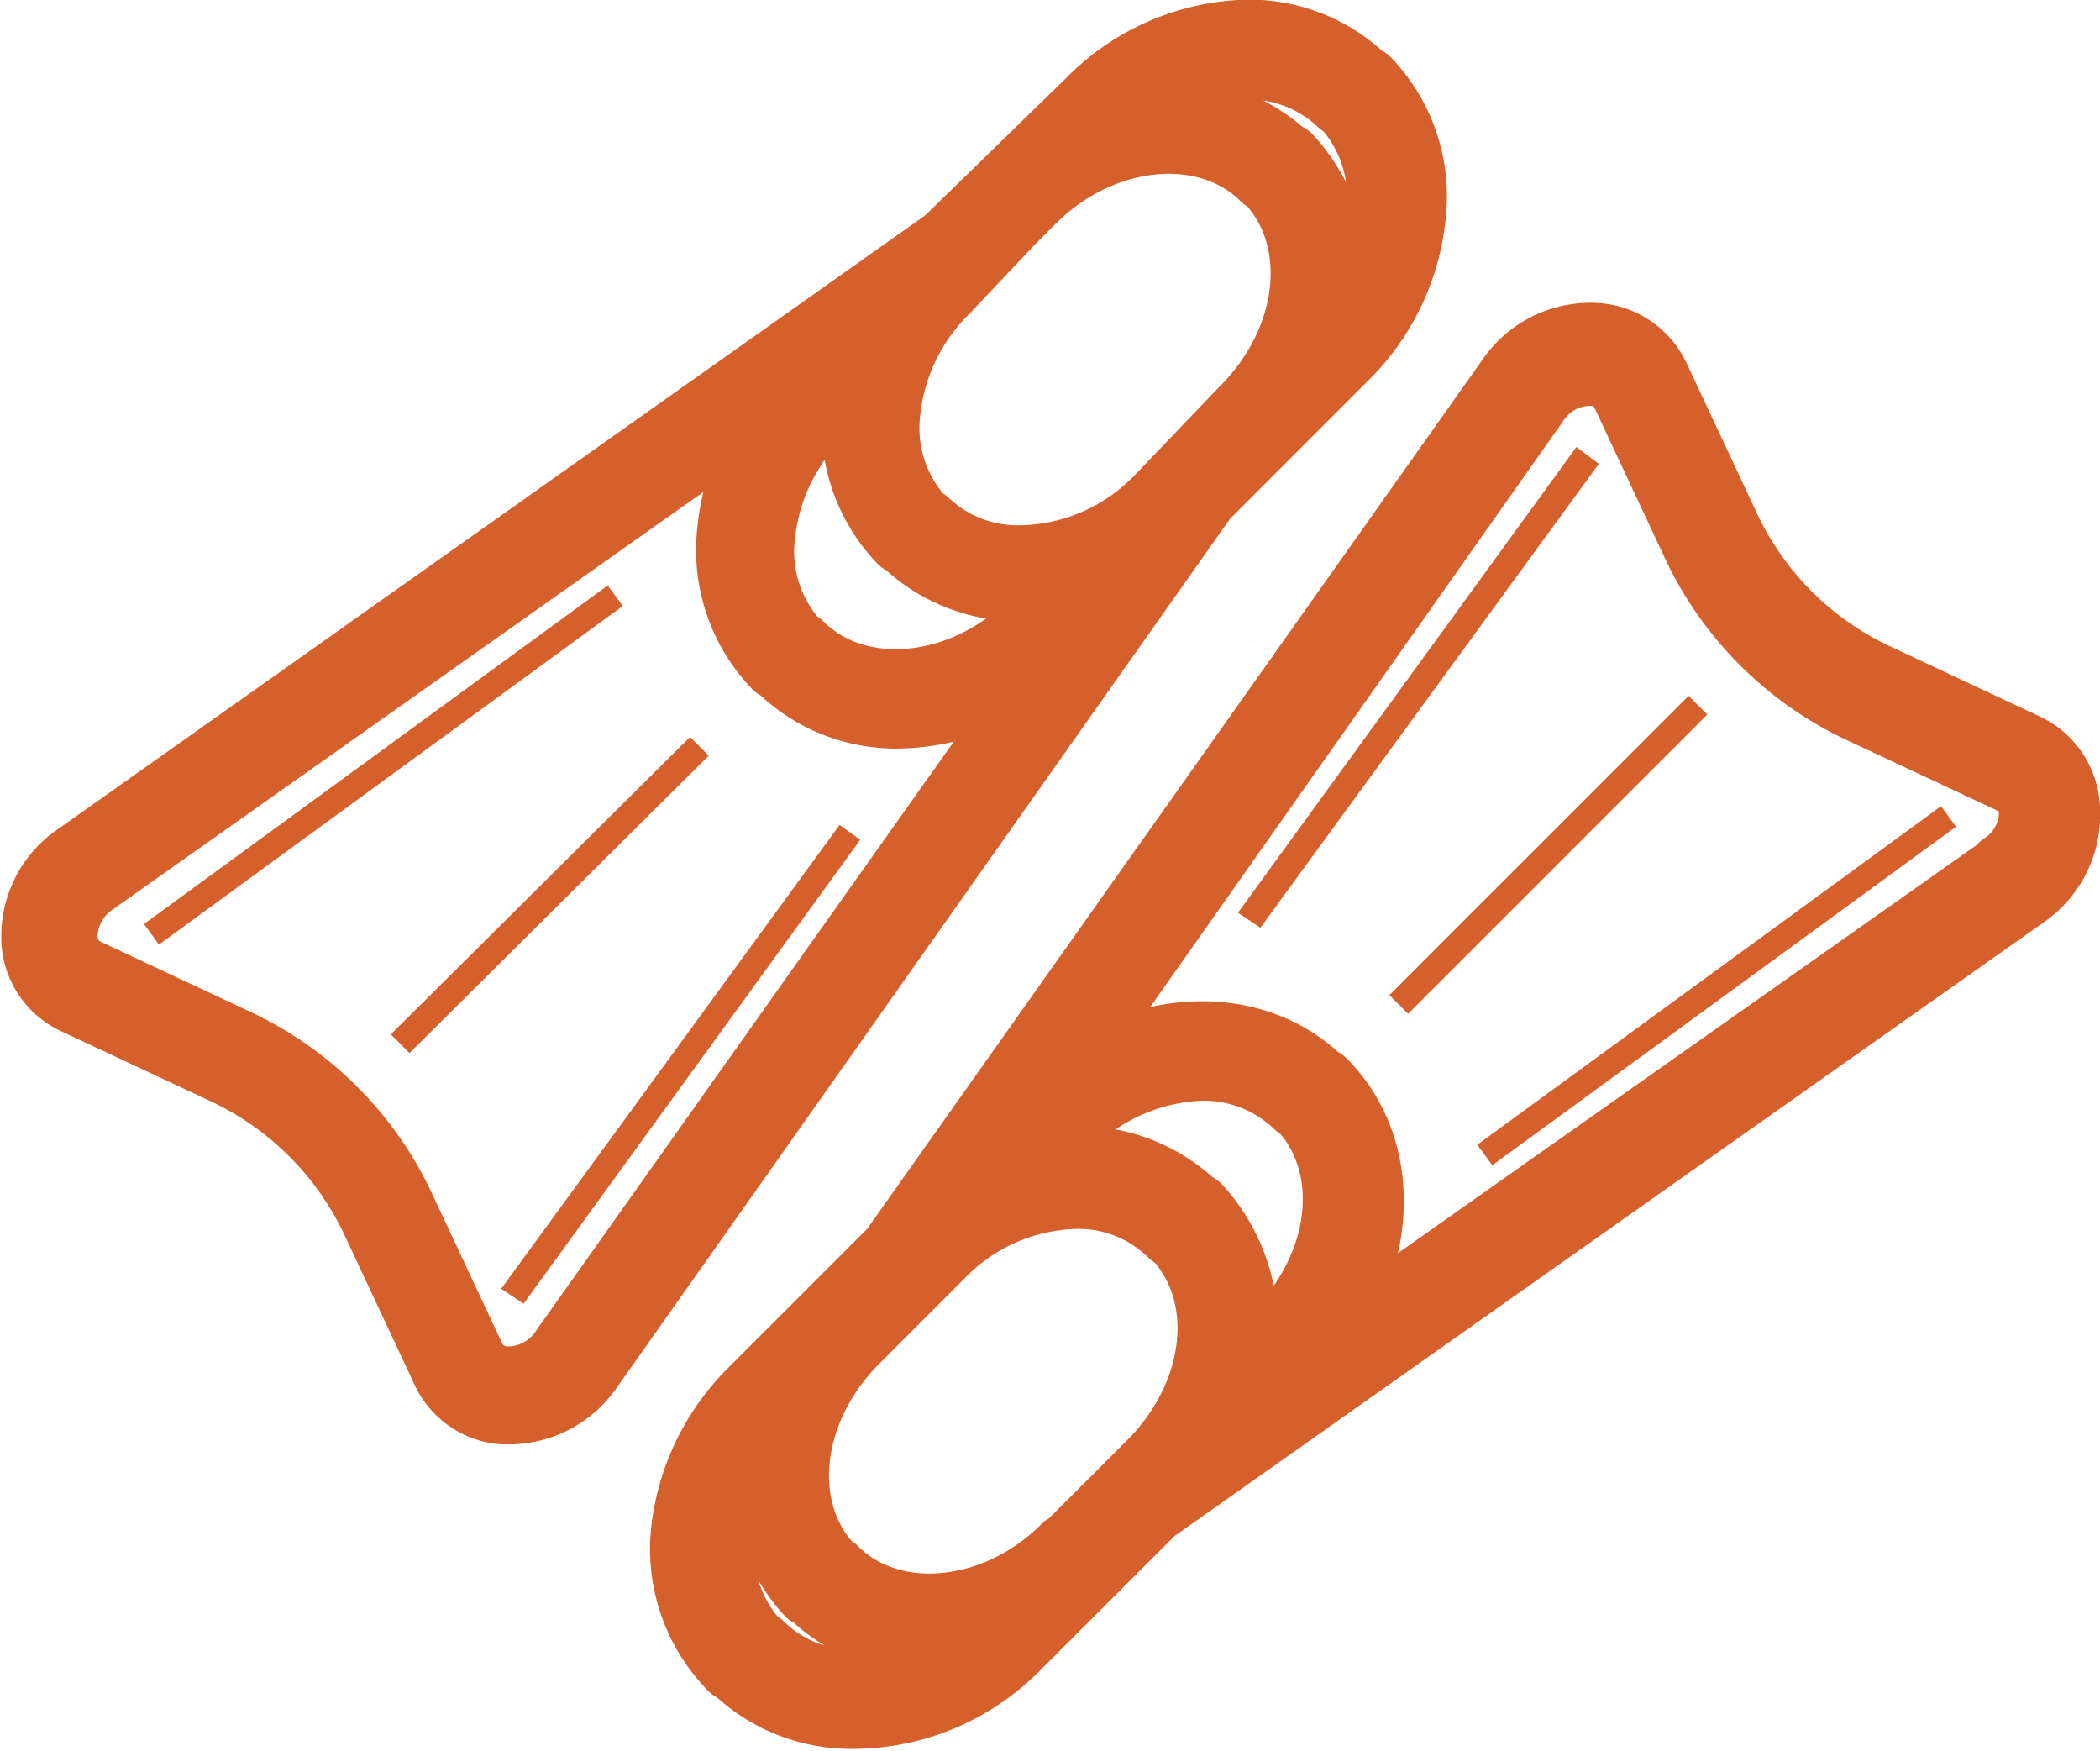 <svg xmlns="http://www.w3.org/2000/svg" viewBox="0 0 112.3 93.6"><title>water_activities</title><g id="Layer_2" data-name="Layer 2"><g id="Layer_1-2" data-name="Layer 1"><path d="M20.2,65.3l3.7,7.9a3.6,3.6,0,0,0,3,2.1h.4a5.1,5.1,0,0,0,4.1-2.2L64.3,26.5l2.3-2.3h0l1.1-1.1h0l4.1-4.1a12.2,12.2,0,0,0,3.6-7.5,8.8,8.8,0,0,0-2.4-7.1h-.1a8.7,8.7,0,0,0-6.2-2.5,12.1,12.1,0,0,0-8.4,3.7L50.7,13,4.2,45.9a5,5,0,0,0-2.2,4.5,3.6,3.6,0,0,0,2.1,3l7.9,3.7A16.8,16.8,0,0,1,20.2,65.3ZM54,11.7l1.1-1.1h0c3.8-3.8,9.5-4.3,12.6-1.2h.1c3.2,3.2,2.6,8.8-1.2,12.6L62,26.8A10.6,10.6,0,0,1,54.7,30,7.3,7.3,0,0,1,49.4,28h-.1a7.4,7.4,0,0,1-2-6,10.8,10.8,0,0,1,3.2-6.6L54,11.7ZM48.3,28.8h.1a8.7,8.7,0,0,0,6.2,2.5,10.9,10.9,0,0,0,3.3-.5l-2.6,2.6c-3.8,3.8-9.5,4.3-12.6,1.2h-.1a7.4,7.4,0,0,1-2-6,10.8,10.8,0,0,1,3.2-6.6l2.6-2.6a11.2,11.2,0,0,0-.5,2.4A8.8,8.8,0,0,0,48.3,28.8ZM71.8,5.4h.1a7.4,7.4,0,0,1,2,6,10.8,10.8,0,0,1-3.2,6.6,9.3,9.3,0,0,0-1.9-9.5h-.1a9.3,9.3,0,0,0-9.5-1.9,10.6,10.6,0,0,1,7.3-3.2A7.3,7.3,0,0,1,71.8,5.4ZM4.6,52.1a2.2,2.2,0,0,1-1.3-1.9A3.7,3.7,0,0,1,5,47L44.9,18.8l-2.1,2.1a12.2,12.2,0,0,0-3.6,7.5,8.8,8.8,0,0,0,2.4,7.1h.1A8.7,8.7,0,0,0,48,38.1a12,12,0,0,0,8.4-3.6l2.1-2.1L30.2,72.3A3.7,3.7,0,0,1,27,73.9a2.2,2.2,0,0,1-1.9-1.3l-3.7-7.9a18.2,18.2,0,0,0-8.9-8.9Z" fill="#4b4b4c"/><path d="M20.2,65.3l3.7,7.9a3.6,3.6,0,0,0,3,2.1h.4a5.1,5.1,0,0,0,4.1-2.2L64.3,26.5l2.3-2.3h0l1.1-1.1h0l4.1-4.1a12.2,12.2,0,0,0,3.6-7.5,8.8,8.8,0,0,0-2.4-7.1h-.1a8.7,8.7,0,0,0-6.2-2.5,12.1,12.1,0,0,0-8.4,3.7L50.7,13,4.2,45.9a5,5,0,0,0-2.2,4.5,3.6,3.6,0,0,0,2.1,3l7.9,3.7A16.8,16.8,0,0,1,20.2,65.3ZM54,11.7l1.1-1.1h0c3.8-3.8,9.5-4.3,12.6-1.2h.1c3.2,3.2,2.6,8.8-1.2,12.6L62,26.8A10.6,10.6,0,0,1,54.7,30,7.3,7.3,0,0,1,49.4,28h-.1a7.4,7.4,0,0,1-2-6,10.8,10.8,0,0,1,3.2-6.6L54,11.7ZM48.3,28.8h.1a8.7,8.7,0,0,0,6.2,2.5,10.9,10.9,0,0,0,3.3-.5l-2.6,2.6c-3.8,3.8-9.5,4.3-12.6,1.2h-.1a7.4,7.4,0,0,1-2-6,10.8,10.8,0,0,1,3.2-6.6l2.6-2.6a11.2,11.2,0,0,0-.5,2.4A8.8,8.8,0,0,0,48.3,28.8ZM71.8,5.4h.1a7.4,7.4,0,0,1,2,6,10.8,10.8,0,0,1-3.2,6.6,9.3,9.3,0,0,0-1.9-9.5h-.1a9.3,9.3,0,0,0-9.5-1.9,10.6,10.6,0,0,1,7.3-3.2A7.3,7.3,0,0,1,71.8,5.4ZM4.6,52.1a2.2,2.2,0,0,1-1.3-1.9A3.7,3.7,0,0,1,5,47L44.9,18.8l-2.1,2.1a12.2,12.2,0,0,0-3.6,7.5,8.8,8.8,0,0,0,2.4,7.1h.1A8.7,8.7,0,0,0,48,38.1a12,12,0,0,0,8.4-3.6l2.1-2.1L30.2,72.3A3.7,3.7,0,0,1,27,73.9a2.2,2.2,0,0,1-1.9-1.3l-3.7-7.9a18.2,18.2,0,0,0-8.9-8.9Z" fill="none" stroke="#d6602b" stroke-linecap="round" stroke-linejoin="round" stroke-width="3.84"/><polygon points="32.5 31.3 7.7 49.4 8.5 50.5 33.3 32.4 32.5 31.3 32.5 31.3" fill="#d6602b"/><polygon points="44.9 44.1 26.8 68.9 28 69.7 46 44.9 44.9 44.1 44.9 44.1" fill="#d6602b"/><polygon points="36.9 39.4 20.9 55.3 21.9 56.3 37.9 40.4 36.9 39.4 36.9 39.4" fill="#d6602b"/><path d="M108.2,40.1l-7.9-3.7a16.8,16.8,0,0,1-8.2-8.2l-3.7-7.9a3.6,3.6,0,0,0-3-2.1,5,5,0,0,0-4.5,2.2L47.9,67l-3.4,3.4h0l-4.1,4.1a12.2,12.2,0,0,0-3.6,7.5A8.8,8.8,0,0,0,39.3,89h.1a8.7,8.7,0,0,0,6.2,2.5h0A12.1,12.1,0,0,0,54.1,88l5.1-5.1h0l2.3-2.3,46.6-32.9a5,5,0,0,0,2.2-4.5A3.6,3.6,0,0,0,108.2,40.1ZM57.1,82.9c-3.8,3.8-9.5,4.3-12.6,1.2h-.1c-3.2-3.2-2.6-8.8,1.2-12.6l1.1-1.1h0l3.5-3.5a10.6,10.6,0,0,1,7.4-3.2,7.3,7.3,0,0,1,5.2,2.1h.1c3.2,3.2,2.6,8.8-1.2,12.6l-4.6,4.6Zm6.8-18.2h-.1a8.7,8.7,0,0,0-6.2-2.5,10.9,10.9,0,0,0-3.3.5l2.6-2.6a10.8,10.8,0,0,1,6.6-3.2,7.4,7.4,0,0,1,6,2h.1c3.2,3.2,2.6,8.8-1.2,12.6l-2.6,2.6A9.3,9.3,0,0,0,63.9,64.7ZM45.7,90.2a7.3,7.3,0,0,1-5.2-2.1h-.1a7.4,7.4,0,0,1-2-6,10.8,10.8,0,0,1,3.2-6.6A9.3,9.3,0,0,0,43.4,85h.1a8.7,8.7,0,0,0,6.2,2.5,11,11,0,0,0,3.3-.5,10.6,10.6,0,0,1-7.3,3.2Zm61.6-43.7L67.3,74.7l2.1-2.1c4.4-4.4,4.9-10.9,1.2-14.6h-.1c-3.7-3.7-10.2-3.2-14.6,1.2l-2.1,2.1L82,21.3a3.7,3.7,0,0,1,3.2-1.6,2.2,2.2,0,0,1,1.9,1.3l3.7,7.9a18.2,18.2,0,0,0,8.9,8.9l7.9,3.7a2.2,2.2,0,0,1,1.3,1.9A3.7,3.7,0,0,1,107.2,46.5Z" fill="#4b4b4c"/><path d="M108.2,40.1l-7.9-3.7a16.8,16.8,0,0,1-8.2-8.2l-3.7-7.9a3.6,3.6,0,0,0-3-2.1,5,5,0,0,0-4.5,2.2L47.9,67l-3.4,3.4h0l-4.1,4.1a12.2,12.2,0,0,0-3.6,7.5A8.8,8.8,0,0,0,39.3,89h.1a8.7,8.7,0,0,0,6.2,2.5h0A12.1,12.1,0,0,0,54.1,88l5.1-5.1h0l2.3-2.3,46.6-32.9a5,5,0,0,0,2.2-4.5A3.6,3.6,0,0,0,108.2,40.1ZM57.1,82.9c-3.8,3.8-9.5,4.3-12.6,1.2h-.1c-3.2-3.2-2.6-8.8,1.2-12.6l1.1-1.1h0l3.5-3.5a10.6,10.6,0,0,1,7.4-3.2,7.3,7.3,0,0,1,5.2,2.1h.1c3.2,3.2,2.6,8.8-1.2,12.6l-4.6,4.6Zm6.8-18.2h-.1a8.7,8.7,0,0,0-6.2-2.5,10.9,10.9,0,0,0-3.3.5l2.6-2.6a10.8,10.8,0,0,1,6.6-3.2,7.4,7.4,0,0,1,6,2h.1c3.2,3.2,2.6,8.8-1.2,12.6l-2.6,2.6A9.3,9.3,0,0,0,63.9,64.7ZM45.7,90.2a7.3,7.3,0,0,1-5.2-2.1h-.1a7.4,7.4,0,0,1-2-6,10.8,10.8,0,0,1,3.2-6.6A9.3,9.3,0,0,0,43.4,85h.1a8.7,8.7,0,0,0,6.2,2.5,11,11,0,0,0,3.3-.5,10.6,10.6,0,0,1-7.3,3.2Zm61.6-43.7L67.3,74.7l2.1-2.1c4.4-4.4,4.9-10.9,1.2-14.6h-.1c-3.7-3.7-10.2-3.2-14.6,1.2l-2.1,2.1L82,21.3a3.7,3.7,0,0,1,3.2-1.6,2.2,2.2,0,0,1,1.9,1.3l3.7,7.9a18.2,18.2,0,0,0,8.9,8.9l7.9,3.7a2.2,2.2,0,0,1,1.3,1.9A3.7,3.7,0,0,1,107.2,46.5Z" fill="none" stroke="#d6602b" stroke-linecap="round" stroke-linejoin="round" stroke-width="4"/><polygon points="84.3 23.9 66.2 48.8 67.4 49.6 85.5 24.8 84.3 23.9 84.3 23.9" fill="#d6602b"/><polygon points="103.8 43.1 79 61.2 79.8 62.3 104.6 44.2 103.8 43.1 103.8 43.1" fill="#d6602b"/><polygon points="90.3 37.2 74.3 53.2 75.3 54.2 91.3 38.2 90.3 37.2 90.3 37.2" fill="#d6602b"/></g></g></svg>